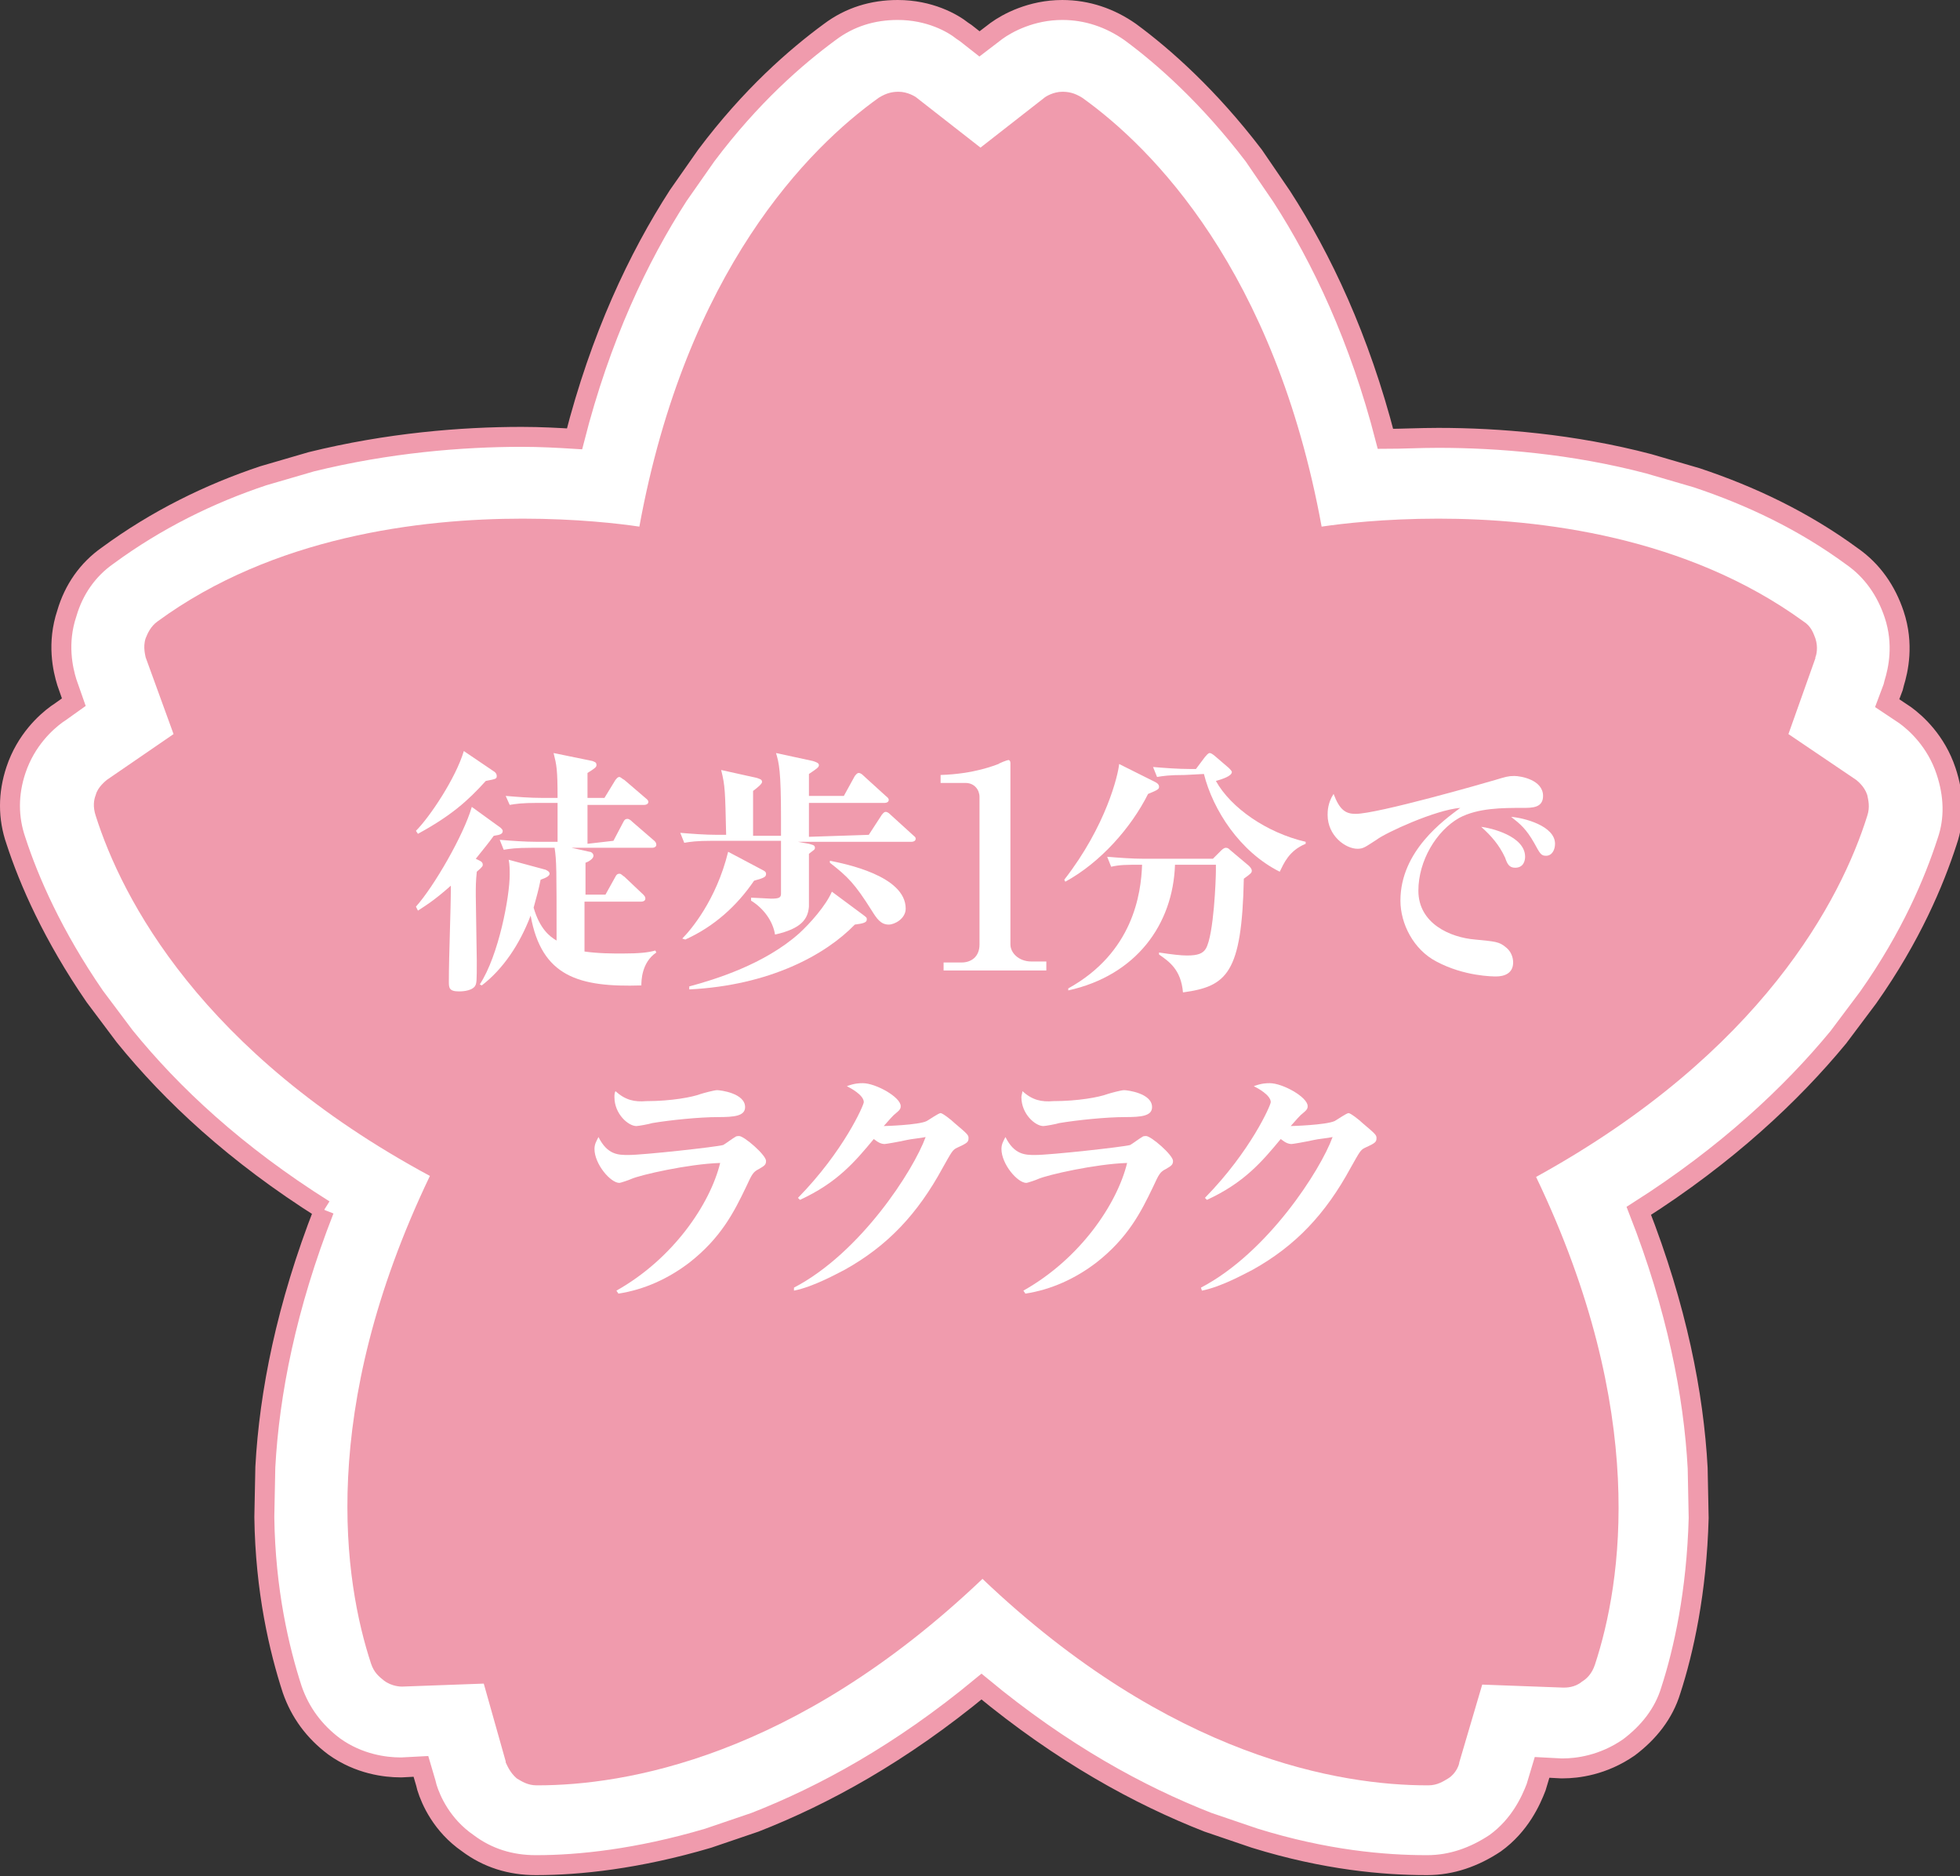 <?xml version="1.0" encoding="utf-8"?>
<!-- Generator: Adobe Illustrator 27.8.1, SVG Export Plug-In . SVG Version: 6.00 Build 0)  -->
<svg version="1.1" id="ico_08" xmlns="http://www.w3.org/2000/svg" xmlns:xlink="http://www.w3.org/1999/xlink" x="0px" y="0px"
	 viewBox="0 0 196.5 188.1" style="enable-background:new 0 0 196.5 188.1;" xml:space="preserve">
<rect x="0" y="0" width="196.5" height="188.1" fill="#333333" stroke="none"/>
<style type="text/css">
	.st0{fill:#FFFFFF;stroke:#F09BAD;stroke-width:2;stroke-miterlimit:10;}
	.st1{fill:#F09BAD;}
	.st2{fill:#FFFFFF;}
</style>
<path class="st0" d="M32.5,121.3c-3.8,9.7-5.5,18.4-5.9,25.8l-0.1,5c0.1,7.4,1.5,13.3,2.8,17.3c0.8,2.3,2.2,4.2,4.2,5.7
	c2.5,1.8,5.2,2.1,6.6,2.1h0.2l1.9-0.1l0.5,1.7l0.1,0.4c0.4,1.3,1.5,3.8,4.1,5.6c2,1.5,4.3,2.2,6.8,2.2h0.1c4.2,0,10.1-0.6,17.2-2.7
	l4.7-1.6c6.9-2.7,14.6-6.9,22.7-13.6c8.1,6.7,15.8,10.9,22.7,13.6l4.7,1.6c7.1,2.2,13,2.7,17.2,2.7h0.1c2.4,0,4.7-0.8,6.8-2.2
	c2.5-1.8,3.6-4.3,4.1-5.6l0.6-2l1.9,0.1h0.2c1.4,0,4-0.3,6.6-2.1c2-1.5,3.5-3.4,4.2-5.7c1.3-4,2.6-9.9,2.8-17.3l-0.1-5
	c-0.4-7.4-2.1-16.1-5.9-25.8c8.8-5.6,15.3-11.7,20-17.4l3-4c4.3-6.1,6.6-11.6,7.9-15.6c0.8-2.3,0.7-4.7-0.1-7.1c-1-3-3-4.8-4.1-5.6
	l-1.8-1.2l0.6-1.6l0.1-0.4c0.4-1.3,1-3.9,0-6.9c-0.8-2.4-2.2-4.4-4.2-5.8c-4.9-3.6-10.2-6.1-15.6-7.9l-4.8-1.4
	c-7.6-2-15.1-2.6-21.1-2.6c-1.9,0-3.7,0.1-5.3,0.1c-2.6-10.1-6.4-18.1-10.4-24.3l-2.8-4.1c-4.5-5.9-9-9.9-12.4-12.4
	c-2-1.4-4.3-2.2-6.8-2.2c-3.1,0-5.5,1.3-6.6,2.1l-1.7,1.3l-1.4-1.1l-0.3-0.2C95.5,2.3,93.2,1,90,1c-2.5,0-4.8,0.7-6.8,2.2
	c-3.4,2.5-7.9,6.4-12.4,12.4L68,19.6c-4,6.2-7.8,14.2-10.4,24.4c-1.6-0.1-3.4-0.2-5.3-0.2c-6,0-13.4,0.6-21.1,2.5l-4.8,1.4
	c-5.4,1.8-10.7,4.4-15.6,8c-2,1.4-3.4,3.4-4.1,5.8c-1,3-0.4,5.6,0,6.9l0.7,2l-1.4,1l-0.3,0.2c-1.1,0.8-3.1,2.6-4.1,5.6
	c-0.8,2.4-0.8,4.8,0,7.1c1.3,4,3.7,9.5,7.9,15.6l3,4C17.2,109.7,23.6,115.7,32.5,121.3"/>
<path class="st1" d="M187.2,81.8c0.3-0.9,0.1-1.6,0-2.1c-0.3-0.9-1-1.4-1.1-1.5l-6.8-4.6L182,66l0-0.1c0.1-0.2,0.3-1,0-1.9
	c-0.2-0.5-0.4-1.2-1.2-1.7C169.1,53.8,154.4,52,144.2,52c-5.4,0-9.7,0.5-11.7,0.8c-4.7-25.7-17-38-24-43c-0.8-0.5-1.4-0.6-2-0.6
	c-0.9,0-1.7,0.5-1.8,0.6l-6.4,5l-6.4-5l0,0c-0.1-0.1-0.9-0.6-1.8-0.6c-0.6,0-1.2,0.1-2,0.6c-7,5-19.3,17.3-24,43
	c-2-0.3-6.3-0.8-11.7-0.8c-10.3,0-25,1.8-36.6,10.3c-0.7,0.5-1,1.2-1.2,1.7c-0.3,0.9,0,1.8,0,1.9l2.8,7.7l-6.7,4.6l0,0
	c-0.1,0.1-0.9,0.7-1.1,1.5c-0.2,0.5-0.3,1.2,0,2.1c2.6,8.2,10.5,23.7,33.5,36.1c-11.3,23.6-8.6,40.7-5.9,48.9
	c0.3,0.9,0.8,1.3,1.3,1.7c0.8,0.6,1.7,0.6,1.8,0.6l8.2-0.3l2.2,7.8l0,0.1c0.1,0.2,0.4,1,1.1,1.6c0.5,0.3,1.1,0.7,2,0.7h0.1
	c8.6,0,25.7-2.7,44.6-20.7c18.9,18,36,20.7,44.6,20.7h0.1c0.9,0,1.5-0.4,2-0.7c0.8-0.5,1.1-1.4,1.1-1.6l2.3-7.8l8.1,0.3h0.1
	c0.2,0,1.1,0,1.8-0.6c0.5-0.3,1-0.8,1.3-1.7c2.7-8.2,5.4-25.3-5.9-48.9C176.7,105.5,184.6,90.1,187.2,81.8L187.2,81.8z"/>
<g>
	<path class="st2" d="M41.7,90.9c1.8-2,4.8-7.2,5.6-10l2.9,2.1c0.1,0.1,0.2,0.2,0.2,0.3c0,0.3-0.2,0.4-0.9,0.5
		c-0.5,0.7-1,1.3-1.8,2.3l0.4,0.2c0.2,0.1,0.3,0.2,0.3,0.4c0,0.1,0,0.2-0.6,0.7c-0.1,1-0.1,1.4-0.1,2.4c0,1,0.1,5.6,0.1,6.5
		c0,2.1,0,2.3-0.2,2.6c-0.4,0.5-1.4,0.5-1.6,0.5c-1,0-1-0.4-1-1c0-2.7,0.2-7,0.2-9.6c-1.8,1.6-2.7,2.1-3.3,2.5L41.7,90.9L41.7,90.9z
		 M41.7,83.3c1.4-1.4,4-5.3,4.8-8l3.1,2.1c0.1,0.1,0.2,0.2,0.2,0.4c0,0.3-0.1,0.3-1.1,0.5c-1.8,2-3.5,3.5-6.8,5.3L41.7,83.3
		L41.7,83.3z M61.5,84.3l1-1.9c0.1-0.2,0.2-0.3,0.4-0.3s0.4,0.2,0.5,0.3l2.2,1.9c0.1,0.1,0.2,0.2,0.2,0.4c0,0.2-0.2,0.3-0.4,0.3
		h-8.1l1.8,0.4c0.2,0,0.4,0.2,0.4,0.4c0,0.3-0.5,0.6-0.8,0.7c0,0.1,0,2.9,0,3.2h2l1-1.8c0.1-0.2,0.2-0.3,0.4-0.3
		c0.2,0,0.3,0.2,0.5,0.3l1.9,1.8c0.2,0.2,0.2,0.3,0.2,0.4c0,0.2-0.2,0.3-0.4,0.3h-5.7v5c1.4,0.2,2.8,0.2,3.8,0.2
		c1.7,0,2.6-0.1,3.3-0.3l0.1,0.2c-1.5,1-1.5,2.9-1.5,3.3c-6.3,0.2-10-0.9-11.1-7c-1.1,2.9-2.8,5.4-4.9,7l-0.2-0.1
		c1.9-2.9,3-8.8,3-11c0-0.5,0-1-0.1-1.5l3.7,1c0.2,0.1,0.4,0.2,0.4,0.4s-0.3,0.4-0.9,0.6c-0.2,1-0.4,1.7-0.7,2.8
		c0.6,2.1,1.6,2.9,2.3,3.3c0-7.2,0-8-0.2-9.3h-2.3c-1.6,0-2.2,0.1-2.8,0.2l-0.4-1c1.2,0.1,2.5,0.2,3.7,0.2h2.1v-3.9h-2
		c-1.6,0-2.2,0.1-2.8,0.2l-0.4-0.9c1.2,0.1,2.4,0.2,3.7,0.2h1.5c0-2.9-0.1-3.3-0.4-4.5l3.9,0.8c0.2,0.1,0.4,0.1,0.4,0.4
		c0,0.2-0.1,0.3-0.9,0.8v2.5h1.7l1.1-1.8c0.1-0.1,0.2-0.3,0.4-0.3c0.1,0,0.3,0.2,0.5,0.3l2.1,1.8c0.1,0.1,0.3,0.2,0.3,0.4
		c0,0.2-0.2,0.3-0.4,0.3h-5.7v3.9L61.5,84.3L61.5,84.3z"/>
	<path class="st2" d="M87.1,83.7l1.3-2c0.1-0.1,0.2-0.3,0.4-0.3s0.4,0.2,0.5,0.3l2.2,2c0.2,0.2,0.3,0.2,0.3,0.4
		c0,0.2-0.2,0.3-0.4,0.3H80l1.1,0.2c0.3,0.1,0.6,0.1,0.6,0.4c0,0.2-0.1,0.2-0.6,0.6c0,4.5,0,4.6,0,5.3c-0.1,1.2-0.7,2.2-3.4,2.8
		c-0.2-1.3-1.1-2.6-2.4-3.4V90c0.2,0,1.9,0.1,2,0.1c0.8,0,1-0.1,1-0.5c0-0.4,0-4.7,0-5.3h-6.9c-1.6,0-2.2,0.1-2.8,0.2l-0.4-1
		c1.2,0.1,2.5,0.2,3.7,0.2h0.9c-0.1-4.4-0.1-4.9-0.5-6.5l3.6,0.8c0.2,0.1,0.5,0.1,0.5,0.4c0,0.2-0.5,0.6-0.9,0.9v4.5h2.8
		c0-0.3,0-1.5,0-1.8c0-4.7-0.2-5.5-0.5-6.5l3.7,0.8c0.3,0.1,0.6,0.2,0.6,0.4c0,0.2-0.1,0.3-1,0.9v2.2h3.5l1.1-2
		c0.1-0.1,0.2-0.3,0.4-0.3c0.2,0,0.4,0.2,0.5,0.3l2.2,2c0.1,0.1,0.3,0.2,0.3,0.4c0,0.2-0.2,0.3-0.4,0.3h-7.6v3.4L87.1,83.7
		L87.1,83.7z M68.4,94.1c0.8-0.8,3.4-3.8,4.6-8.7l3.4,1.8c0.2,0.1,0.4,0.2,0.4,0.4c0,0.3-0.1,0.4-1.2,0.7c-1.7,2.5-4,4.6-6.9,5.9
		L68.4,94.1L68.4,94.1z M69.1,98.9c2.6-0.7,7.5-2.2,11-5.3c1.1-1,2.7-2.8,3.3-4.2l3.1,2.3c0.4,0.3,0.4,0.3,0.4,0.5
		c0,0.3-0.4,0.4-1.2,0.5c-2.9,3-8.5,6.1-16.6,6.5L69.1,98.9L69.1,98.9z M83.2,86.3c1.5,0.3,7.6,1.5,7.6,4.8c0,1-1.1,1.6-1.7,1.6
		c-0.8,0-1.2-0.6-1.7-1.4c-1.7-2.7-2.4-3.4-4.2-4.8L83.2,86.3L83.2,86.3z"/>
	<path class="st2" d="M115.8,78.4c0.4,0.2,0.4,0.4,0.4,0.5c0,0.2-0.1,0.3-1.1,0.7c-1.7,3.4-4.8,6.9-8.3,8.8l-0.1-0.2
		c4.2-5.4,5.4-10.5,5.5-11.6L115.8,78.4L115.8,78.4z M111,85.9c1.2,0.1,2.5,0.2,3.7,0.2h6.9l0.8-0.8c0.1-0.1,0.3-0.3,0.5-0.3
		c0.2,0,0.3,0.1,0.4,0.2l1.9,1.6c0.1,0.1,0.3,0.3,0.3,0.5c0,0.2-0.1,0.3-0.8,0.8c-0.2,9.5-1.7,10.8-6.1,11.4
		c-0.2-2.3-1.4-3.1-2.4-3.8l0-0.2c1.3,0.2,2.2,0.3,2.8,0.3c1.1,0,1.6-0.2,1.9-0.7c0.8-1.4,1-7,1-7.8v-0.6h-4.1
		c-0.2,6-3.9,11.1-10.7,12.6l0-0.2c6.5-3.6,7.3-9.5,7.4-12.4c-1.6,0-2.2,0-3.1,0.2L111,85.9L111,85.9z M118.8,77.7
		c-1.6,0-2.2,0.1-2.8,0.2l-0.4-1c1.2,0.1,2.5,0.2,3.7,0.2h0.6l0.9-1.2c0.2-0.2,0.3-0.4,0.5-0.4c0.1,0,0.4,0.2,0.5,0.3l1.4,1.2
		c0.1,0.1,0.3,0.3,0.3,0.4c0,0.4-0.9,0.7-1.6,0.9c1.5,2.7,5.1,5.2,9,6.1l0,0.2c-1.7,0.7-2.2,2-2.6,2.8c-4-2-6.7-6.2-7.6-9.8
		L118.8,77.7L118.8,77.7z"/>
	<path class="st2" d="M135.9,81.6c2.2,0,13-3.1,14-3.4s1.3-0.4,1.9-0.4c0.7,0,2.9,0.4,2.9,2c0,1.2-1.1,1.2-2,1.2c-2.1,0-4.5,0-6.4,1
		c-2.3,1.3-4.1,4.3-4.1,7.3c0,3.3,3.2,4.7,5.7,4.9c2,0.2,2.4,0.2,3.1,0.8c0.5,0.4,0.7,1,0.7,1.5c0,1.1-0.9,1.4-1.7,1.4
		c-0.3,0-3.2,0-6-1.5c-2.3-1.2-3.6-3.8-3.6-6.1c0-5,4.4-8.1,6-9.3c-2.5,0.2-7.5,2.5-8.4,3.2c-1.1,0.7-1.3,0.9-1.9,0.9
		c-1.2,0-3-1.3-3-3.4c0-0.3,0-1.2,0.6-2.1C134.3,81.2,134.9,81.6,135.9,81.6L135.9,81.6z M152.9,85.9c0,0.3-0.1,1.1-1,1.1
		c-0.6,0-0.8-0.4-1-1c-0.6-1.3-1.4-2.2-2.4-3.1C149.4,83,152.9,83.8,152.9,85.9L152.9,85.9z M155.9,84.6c0,0.6-0.3,1.2-0.9,1.2
		c-0.5,0-0.6-0.2-1.2-1.3c-0.8-1.4-1.4-1.9-2.3-2.6C152.8,82,155.9,82.8,155.9,84.6L155.9,84.6z"/>
	<path class="st2" d="M61.8,129.4c5.7-3.2,9.4-8.7,10.4-12.8c-3.2,0.1-8,1.2-8.9,1.6c-0.2,0.1-1.1,0.4-1.2,0.4
		c-0.9,0-2.5-1.9-2.5-3.4c0-0.5,0.2-0.8,0.4-1.2c0.9,1.8,2,1.8,3,1.8c1.5,0,8.8-0.8,9.5-1c0.2-0.1,1-0.7,1.2-0.8
		c0.1-0.1,0.3-0.1,0.4-0.1c0.5,0,2.7,1.9,2.7,2.5c0,0.4-0.2,0.5-0.7,0.8c-0.6,0.3-0.7,0.5-1.3,1.8c-1.2,2.5-2.5,5.1-5.7,7.6
		c-2.1,1.6-4.5,2.7-7.1,3.1L61.8,129.4L61.8,129.4z M64.8,110.4c2.5,0,4.6-0.4,5.4-0.7c0.3-0.1,1.4-0.4,1.7-0.4
		c0.3,0,2.8,0.3,2.8,1.7c0,0.9-1.1,1-2.7,1c-1.9,0-4.8,0.3-6.6,0.6c-0.3,0.1-1.4,0.3-1.6,0.3c-0.8,0-2.2-1.2-2.2-2.9
		c0-0.2,0-0.4,0.1-0.6C62.7,110.3,63.6,110.5,64.8,110.4L64.8,110.4z"/>
	<path class="st2" d="M79.6,129.1c6.7-3.5,12-11.8,13.2-15.1c-0.4,0.1-1.5,0.2-1.9,0.3c-0.9,0.2-2.1,0.4-2.2,0.4
		c-0.3,0-0.6-0.1-1.1-0.5c-1.9,2.3-3.7,4.4-7.4,6.1l-0.2-0.2c4.6-4.7,6.6-9.3,6.6-9.6c0-0.7-1.3-1.4-1.7-1.6
		c0.8-0.3,1.3-0.3,1.6-0.3c1.3,0,3.8,1.4,3.8,2.3c0,0.3-0.1,0.4-0.7,0.9c-0.2,0.2-0.3,0.3-1,1.1c0.1,0,3.5-0.1,4.3-0.5
		c0.2-0.1,1.2-0.8,1.4-0.8c0.2,0,1.1,0.7,1.4,1c1.3,1.1,1.4,1.2,1.4,1.5c0,0.4-0.1,0.5-1.2,1c-0.4,0.2-0.5,0.4-1.4,2
		c-2.5,4.6-5.5,7.8-9.8,10.2c-0.8,0.4-3.1,1.7-5.1,2.1L79.6,129.1L79.6,129.1z"/>
	<path class="st2" d="M102.6,129.4c5.7-3.2,9.4-8.7,10.4-12.8c-3.2,0.1-8,1.2-8.9,1.6c-0.2,0.1-1.1,0.4-1.2,0.4
		c-0.9,0-2.5-1.9-2.5-3.4c0-0.5,0.2-0.8,0.4-1.2c0.9,1.8,2,1.8,3,1.8c1.5,0,8.8-0.8,9.5-1c0.2-0.1,1-0.7,1.2-0.8
		c0.1-0.1,0.3-0.1,0.4-0.1c0.5,0,2.7,1.9,2.7,2.5c0,0.4-0.2,0.5-0.7,0.8c-0.6,0.3-0.7,0.5-1.3,1.8c-1.2,2.5-2.5,5.1-5.7,7.6
		c-2.1,1.6-4.5,2.7-7.1,3.1L102.6,129.4L102.6,129.4z M105.6,110.4c2.5,0,4.6-0.4,5.4-0.7c0.3-0.1,1.4-0.4,1.7-0.4
		c0.3,0,2.8,0.3,2.8,1.7c0,0.9-1.1,1-2.7,1c-1.9,0-4.8,0.3-6.6,0.6c-0.3,0.1-1.4,0.3-1.6,0.3c-0.8,0-2.2-1.2-2.2-2.9
		c0-0.2,0.1-0.4,0.1-0.6C103.5,110.3,104.4,110.5,105.6,110.4L105.6,110.4z"/>
	<path class="st2" d="M120.4,129.1c6.7-3.5,12-11.8,13.2-15.1c-0.4,0.1-1.5,0.2-1.9,0.3c-0.9,0.2-2.1,0.4-2.2,0.4
		c-0.3,0-0.6-0.1-1.1-0.5c-1.9,2.3-3.7,4.4-7.4,6.1l-0.2-0.2c4.6-4.7,6.6-9.3,6.6-9.6c0-0.7-1.3-1.4-1.7-1.6
		c0.8-0.3,1.3-0.3,1.6-0.3c1.3,0,3.8,1.4,3.8,2.3c0,0.3-0.1,0.4-0.7,0.9c-0.2,0.2-0.3,0.3-1,1.1c0.1,0,3.5-0.1,4.4-0.5
		c0.2-0.1,1.2-0.8,1.4-0.8c0.2,0,1.1,0.7,1.4,1c1.3,1.1,1.4,1.2,1.4,1.5c0,0.4-0.1,0.5-1.2,1c-0.4,0.2-0.5,0.4-1.4,2
		c-2.5,4.6-5.5,7.8-9.8,10.2c-0.8,0.4-3.1,1.7-5.1,2.1L120.4,129.1L120.4,129.1z"/>
</g>
<g>
	<path class="st2" d="M94.6,96.5h1.8c1,0,1.8-0.6,1.8-1.8V79.9c0-0.7-0.5-1.4-1.4-1.4h-2.5v-0.8c3.4-0.1,5.5-1,5.8-1.1
		c0.1-0.1,0.9-0.4,1-0.4c0.1,0,0.2,0.1,0.2,0.3v18.2c0,0.8,0.8,1.7,2.1,1.7h1.5v0.9H94.6V96.5z"/>
</g>
</svg>
